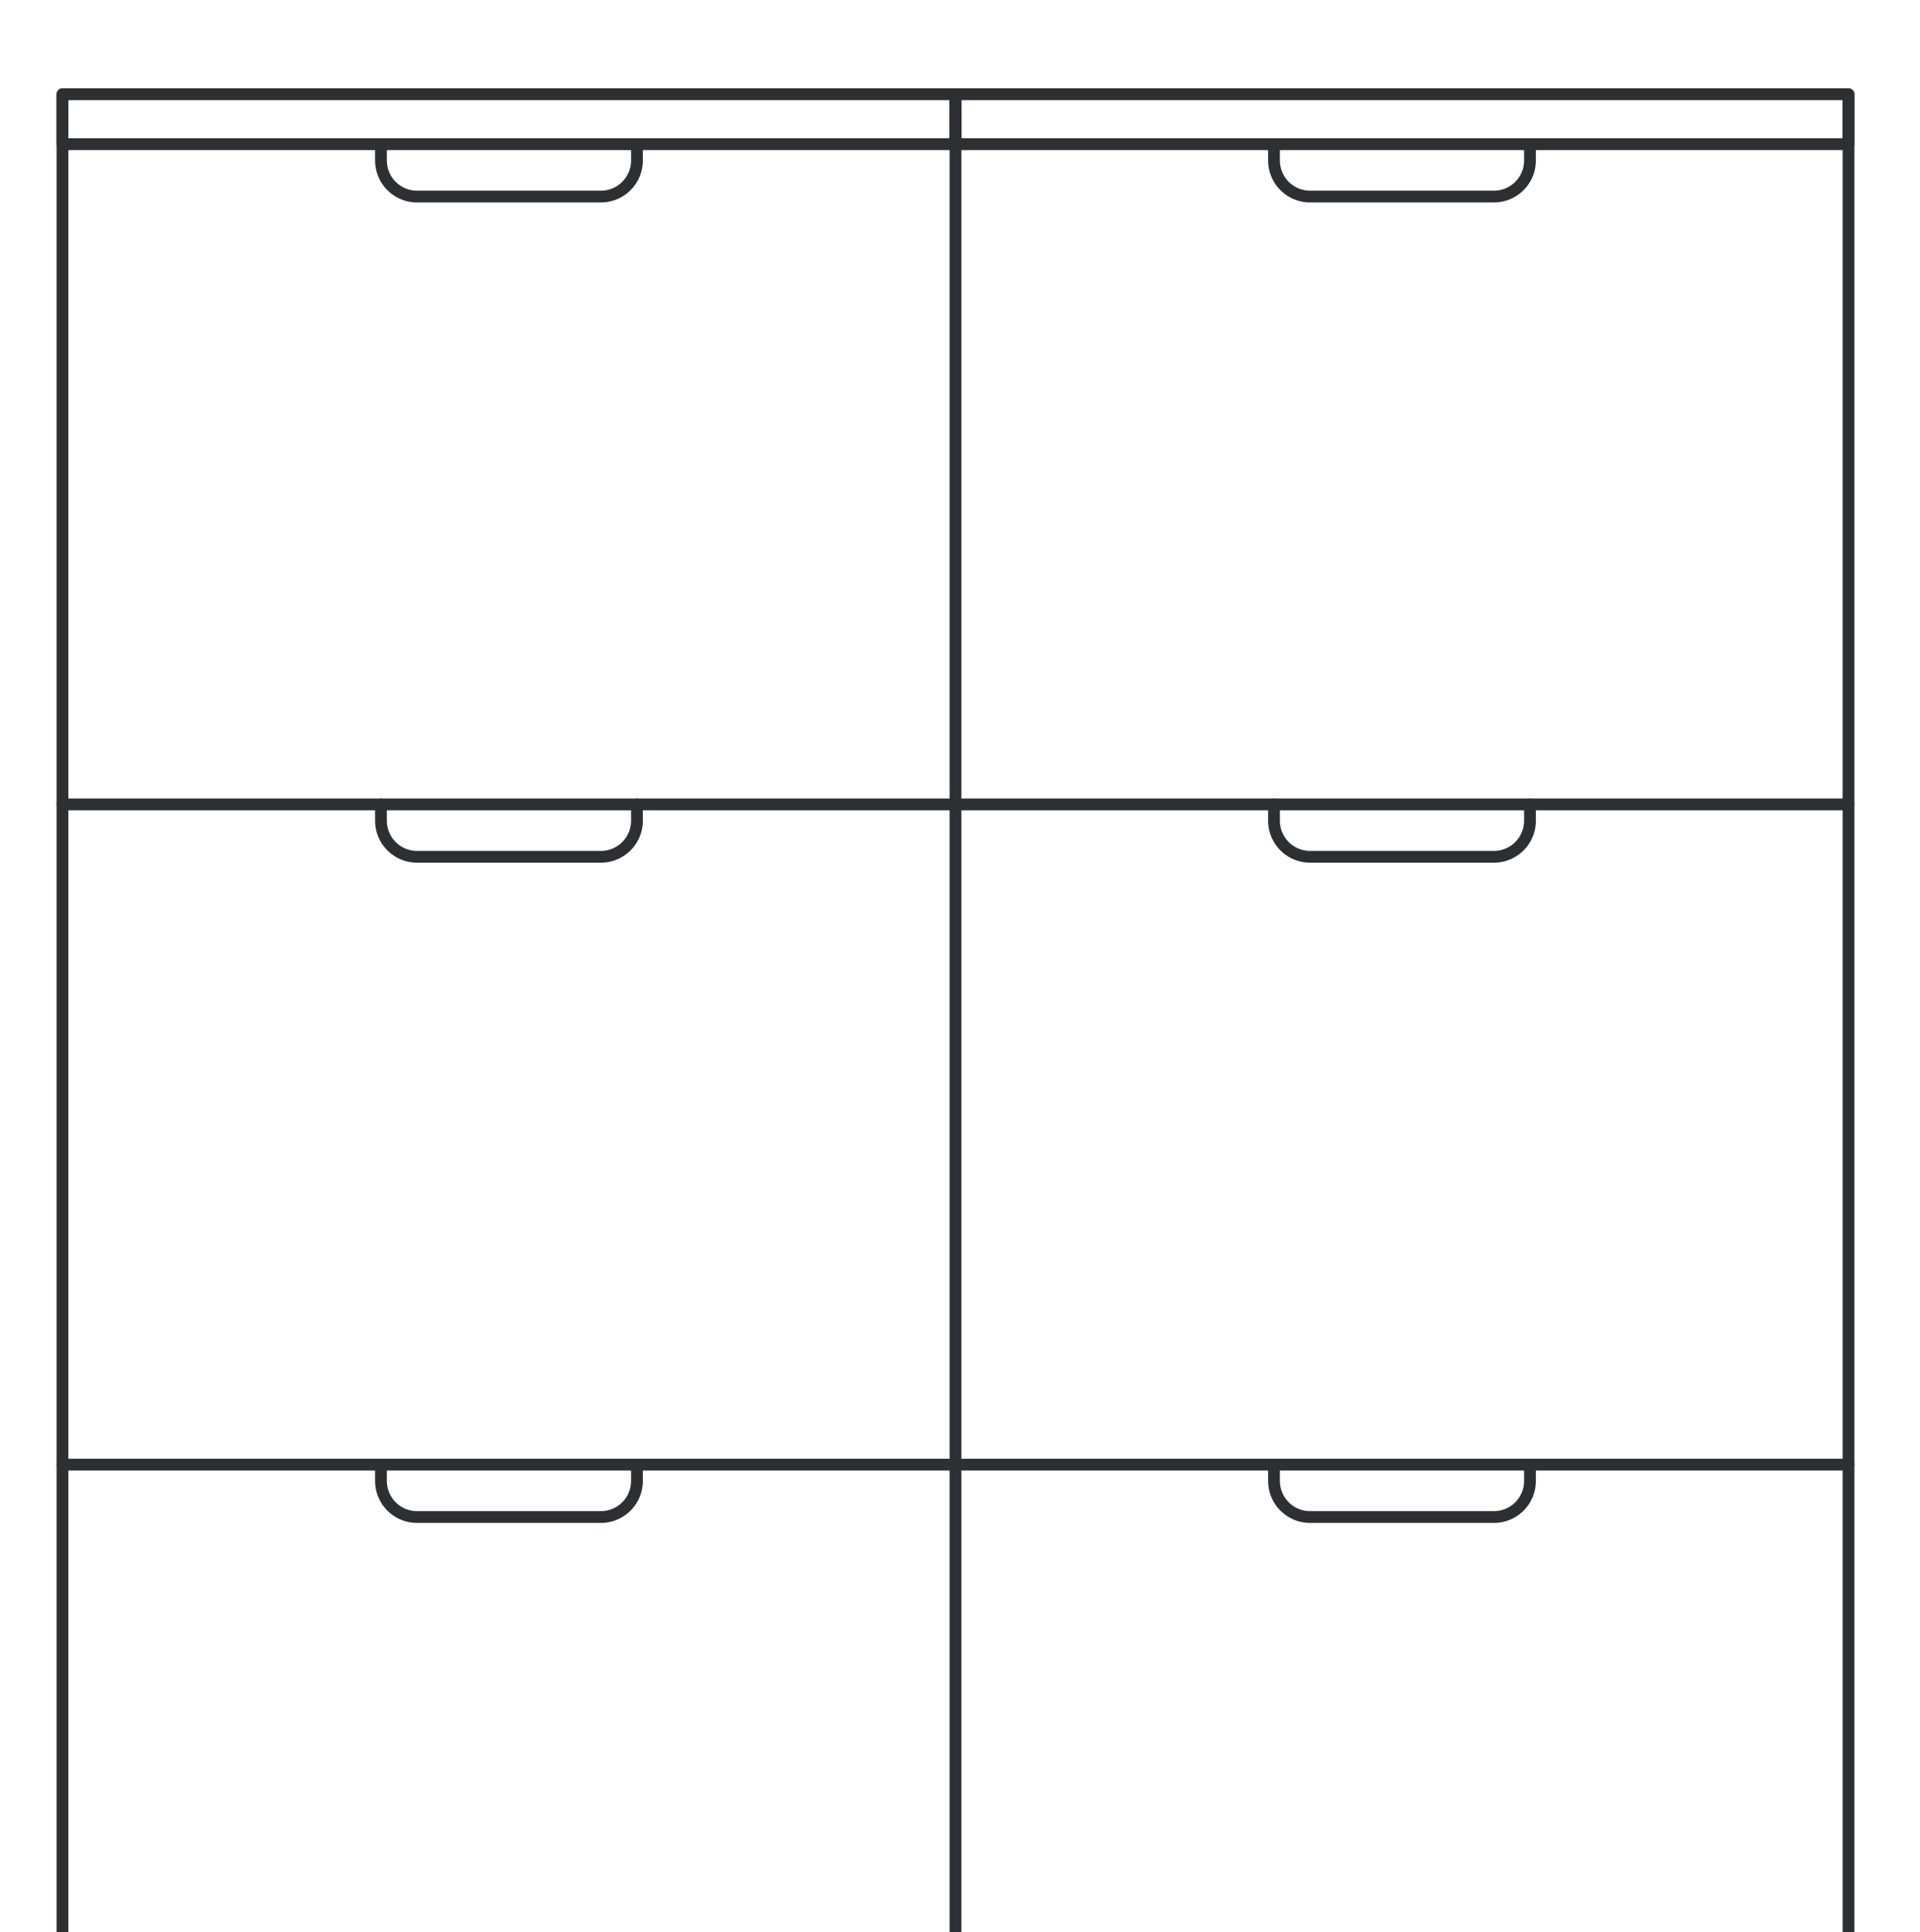 <svg width="163" height="164" viewBox="0 0 163 164" fill="none" xmlns="http://www.w3.org/2000/svg">
<g clip-path="url(#clip0_77_129)">
<path d="M32.342 12.238V13.619L32.343 13.672L32.344 13.725L32.346 13.777L32.35 13.831L32.354 13.883L32.359 13.936L32.365 13.989L32.372 14.041L32.379 14.093L32.388 14.145L32.398 14.197L32.408 14.249L32.419 14.301L32.432 14.352L32.445 14.404L32.459 14.455L32.473 14.505L32.489 14.556L32.506 14.606L32.523 14.656L32.542 14.706L32.561 14.755L32.581 14.804L32.602 14.853L32.623 14.901L32.646 14.948L32.669 14.996L32.694 15.043L32.718 15.09L32.744 15.136L32.771 15.182L32.798 15.227L32.826 15.272L32.855 15.316L32.885 15.36L32.915 15.403L32.946 15.446L32.978 15.488L33.011 15.53L33.044 15.571L33.078 15.611L33.113 15.651L33.148 15.69L33.185 15.729L33.221 15.767L33.259 15.804L33.297 15.841L33.336 15.877L33.375 15.913L33.415 15.947L33.455 15.981L33.496 16.015L33.538 16.047L33.58 16.08L33.623 16.11L33.666 16.141L33.71 16.171L33.754 16.2L33.799 16.228L33.844 16.255L33.89 16.282L33.936 16.308L33.983 16.332L34.03 16.357L34.077 16.38L34.125 16.403L34.173 16.424L34.222 16.445L34.271 16.465L34.32 16.484L34.37 16.503L34.42 16.52L34.47 16.537L34.521 16.553L34.571 16.567L34.622 16.581L34.674 16.594L34.725 16.607L34.777 16.618L34.829 16.628L34.88 16.638L34.933 16.646L34.985 16.654L35.038 16.661L35.09 16.667L35.143 16.672L35.195 16.676L35.248 16.679L35.301 16.682L35.354 16.683L35.407 16.684H43.208H51.01L51.063 16.683L51.115 16.682L51.169 16.679L51.221 16.676L51.274 16.672L51.327 16.667L51.379 16.661L51.432 16.654L51.484 16.646L51.536 16.638L51.588 16.628L51.64 16.618L51.692 16.607L51.743 16.594L51.794 16.581L51.846 16.567L51.896 16.553L51.947 16.537L51.997 16.52L52.047 16.503L52.097 16.484L52.146 16.465L52.195 16.445L52.244 16.424L52.292 16.403L52.339 16.38L52.387 16.357L52.434 16.332L52.481 16.308L52.527 16.282L52.572 16.255L52.618 16.228L52.663 16.2L52.707 16.171L52.751 16.141L52.794 16.11L52.837 16.08L52.879 16.047L52.921 16.015L52.962 15.981L53.002 15.947L53.042 15.913L53.081 15.877L53.12 15.841L53.158 15.804L53.195 15.767L53.232 15.729L53.268 15.69L53.304 15.651L53.338 15.611L53.372 15.571L53.406 15.53L53.438 15.488L53.471 15.446L53.501 15.403L53.532 15.36L53.562 15.316L53.591 15.272L53.618 15.227L53.646 15.182L53.673 15.136L53.699 15.09L53.723 15.043L53.748 14.996L53.771 14.948L53.794 14.901L53.815 14.853L53.836 14.804L53.856 14.755L53.875 14.706L53.894 14.656L53.911 14.606L53.928 14.556L53.944 14.505L53.958 14.455L53.972 14.404L53.985 14.352L53.998 14.301L54.009 14.249L54.019 14.197L54.029 14.145L54.037 14.093L54.045 14.041L54.052 13.989L54.058 13.936L54.063 13.883L54.067 13.831L54.07 13.777L54.073 13.725L54.074 13.672L54.075 13.619V12.238" stroke="#2D2F33" stroke-miterlimit="10" stroke-linecap="round" stroke-linejoin="round"/>
<path d="M81.116 8H5.301V12.238H81.116V8Z" stroke="#2D2F33" stroke-miterlimit="10" stroke-linecap="round" stroke-linejoin="round"/>
<path d="M81.116 8V180.349H5.301V8" stroke="#2D2F33" stroke-miterlimit="10" stroke-linecap="round" stroke-linejoin="round"/>
<path d="M5.301 124.312H81.116" stroke="#2D2F33" stroke-miterlimit="10" stroke-linecap="round" stroke-linejoin="round"/>
<path d="M32.342 124.312V125.693L32.343 125.746L32.344 125.799L32.346 125.852L32.35 125.905L32.354 125.957L32.359 126.01L32.365 126.063L32.372 126.115L32.379 126.167L32.388 126.22L32.398 126.272L32.408 126.324L32.419 126.375L32.432 126.427L32.445 126.478L32.459 126.529L32.473 126.58L32.489 126.63L32.506 126.68L32.523 126.73L32.542 126.78L32.561 126.829L32.581 126.878L32.602 126.927L32.623 126.975L32.646 127.023L32.669 127.07L32.694 127.117L32.718 127.164L32.744 127.21L32.771 127.256L32.798 127.301L32.826 127.346L32.855 127.39L32.885 127.434L32.915 127.478L32.946 127.52L32.978 127.562L33.011 127.604L33.044 127.645L33.078 127.685L33.113 127.725L33.148 127.765L33.185 127.803L33.221 127.842L33.259 127.879L33.297 127.916L33.336 127.952L33.375 127.987L33.415 128.022L33.455 128.056L33.496 128.089L33.538 128.122L33.58 128.154L33.623 128.185L33.666 128.215L33.71 128.245L33.754 128.274L33.799 128.302L33.844 128.329L33.89 128.356L33.936 128.382L33.983 128.407L34.03 128.431L34.077 128.454L34.125 128.477L34.173 128.498L34.222 128.519L34.271 128.539L34.32 128.559L34.37 128.577L34.42 128.594L34.47 128.611L34.521 128.627L34.571 128.641L34.622 128.656L34.674 128.669L34.725 128.681L34.777 128.692L34.829 128.703L34.88 128.712L34.933 128.721L34.985 128.728L35.038 128.735L35.09 128.741L35.143 128.746L35.195 128.75L35.248 128.754L35.301 128.756L35.354 128.757L35.407 128.758H43.208H51.01L51.063 128.757L51.115 128.756L51.169 128.754L51.221 128.75L51.274 128.746L51.327 128.741L51.379 128.735L51.432 128.728L51.484 128.721L51.536 128.712L51.588 128.703L51.64 128.692L51.692 128.681L51.743 128.669L51.794 128.656L51.846 128.641L51.896 128.627L51.947 128.611L51.997 128.594L52.047 128.577L52.097 128.559L52.146 128.539L52.195 128.519L52.244 128.498L52.292 128.477L52.339 128.454L52.387 128.431L52.434 128.407L52.481 128.382L52.527 128.356L52.572 128.329L52.618 128.302L52.663 128.274L52.707 128.245L52.751 128.215L52.794 128.185L52.837 128.154L52.879 128.122L52.921 128.089L52.962 128.056L53.002 128.022L53.042 127.987L53.081 127.952L53.12 127.916L53.158 127.879L53.195 127.842L53.232 127.803L53.268 127.765L53.304 127.725L53.338 127.685L53.372 127.645L53.406 127.604L53.438 127.562L53.471 127.52L53.501 127.478L53.532 127.434L53.562 127.39L53.591 127.346L53.618 127.301L53.646 127.256L53.673 127.21L53.699 127.164L53.723 127.117L53.748 127.07L53.771 127.023L53.794 126.975L53.815 126.927L53.836 126.878L53.856 126.829L53.875 126.78L53.894 126.73L53.911 126.68L53.928 126.63L53.944 126.58L53.958 126.529L53.972 126.478L53.985 126.427L53.998 126.375L54.009 126.324L54.019 126.272L54.029 126.22L54.037 126.167L54.045 126.115L54.052 126.063L54.058 126.01L54.063 125.957L54.067 125.905L54.07 125.852L54.073 125.799L54.074 125.746L54.075 125.693V124.312" stroke="#2D2F33" stroke-miterlimit="10" stroke-linecap="round" stroke-linejoin="round"/>
<path d="M32.342 68.275V69.656L32.343 69.709L32.344 69.762L32.346 69.815L32.35 69.867L32.354 69.92L32.359 69.973L32.365 70.025L32.372 70.078L32.379 70.13L32.388 70.182L32.398 70.234L32.408 70.286L32.419 70.338L32.432 70.389L32.445 70.441L32.459 70.492L32.473 70.542L32.489 70.593L32.506 70.643L32.523 70.693L32.542 70.743L32.561 70.792L32.581 70.841L32.602 70.889L32.623 70.938L32.646 70.986L32.669 71.033L32.694 71.08L32.718 71.127L32.744 71.173L32.771 71.219L32.798 71.264L32.826 71.309L32.855 71.353L32.885 71.397L32.915 71.44L32.946 71.483L32.978 71.525L33.011 71.567L33.044 71.608L33.078 71.648L33.113 71.688L33.148 71.728L33.185 71.766L33.221 71.804L33.259 71.841L33.297 71.878L33.336 71.914L33.375 71.95L33.415 71.984L33.455 72.019L33.496 72.052L33.538 72.085L33.58 72.116L33.623 72.148L33.666 72.178L33.71 72.207L33.754 72.237L33.799 72.265L33.844 72.292L33.89 72.319L33.936 72.344L33.983 72.369L34.03 72.394L34.077 72.417L34.125 72.439L34.173 72.461L34.222 72.482L34.271 72.502L34.32 72.521L34.37 72.54L34.42 72.557L34.47 72.574L34.521 72.589L34.571 72.604L34.622 72.618L34.674 72.631L34.725 72.644L34.777 72.655L34.829 72.665L34.88 72.675L34.933 72.684L34.985 72.691L35.038 72.698L35.09 72.704L35.143 72.709L35.195 72.713L35.248 72.716L35.301 72.719L35.354 72.72L35.407 72.72H43.208H51.01L51.063 72.72L51.115 72.719L51.169 72.716L51.221 72.713L51.274 72.709L51.327 72.704L51.379 72.698L51.432 72.691L51.484 72.684L51.536 72.675L51.588 72.665L51.64 72.655L51.692 72.644L51.743 72.631L51.794 72.618L51.846 72.604L51.896 72.589L51.947 72.574L51.997 72.557L52.047 72.54L52.097 72.521L52.146 72.502L52.195 72.482L52.244 72.461L52.292 72.439L52.339 72.417L52.387 72.394L52.434 72.369L52.481 72.344L52.527 72.319L52.572 72.292L52.618 72.265L52.663 72.237L52.707 72.207L52.751 72.178L52.794 72.148L52.837 72.116L52.879 72.085L52.921 72.052L52.962 72.019L53.002 71.984L53.042 71.95L53.081 71.914L53.12 71.878L53.158 71.841L53.195 71.804L53.232 71.766L53.268 71.728L53.304 71.688L53.338 71.648L53.372 71.608L53.406 71.567L53.438 71.525L53.471 71.483L53.501 71.44L53.532 71.397L53.562 71.353L53.591 71.309L53.618 71.264L53.646 71.219L53.673 71.173L53.699 71.127L53.723 71.08L53.748 71.033L53.771 70.986L53.794 70.938L53.815 70.889L53.836 70.841L53.856 70.792L53.875 70.743L53.894 70.693L53.911 70.643L53.928 70.593L53.944 70.542L53.958 70.492L53.972 70.441L53.985 70.389L53.998 70.338L54.009 70.286L54.019 70.234L54.029 70.182L54.037 70.13L54.045 70.078L54.052 70.025L54.058 69.973L54.063 69.92L54.067 69.867L54.07 69.815L54.073 69.762L54.074 69.709L54.075 69.656V68.275" stroke="#2D2F33" stroke-miterlimit="10" stroke-linecap="round" stroke-linejoin="round"/>
<path d="M5.301 68.275H81.116" stroke="#2D2F33" stroke-miterlimit="10" stroke-linecap="round" stroke-linejoin="round"/>
<path d="M108.157 12.238V13.619L108.158 13.672L108.159 13.724L108.161 13.777L108.165 13.83L108.169 13.883L108.174 13.936L108.18 13.988L108.187 14.04L108.194 14.093L108.203 14.145L108.212 14.197L108.223 14.249L108.234 14.3L108.246 14.352L108.26 14.403L108.274 14.454L108.288 14.505L108.304 14.556L108.321 14.606L108.338 14.656L108.357 14.706L108.376 14.755L108.396 14.804L108.417 14.852L108.438 14.901L108.461 14.948L108.484 14.996L108.509 15.043L108.533 15.09L108.559 15.136L108.586 15.182L108.613 15.227L108.641 15.272L108.67 15.316L108.7 15.36L108.73 15.403L108.761 15.445L108.793 15.488L108.826 15.529L108.859 15.57L108.893 15.611L108.928 15.651L108.963 15.69L109 15.729L109.036 15.767L109.074 15.804L109.112 15.841L109.15 15.877L109.19 15.912L109.23 15.947L109.27 15.981L109.311 16.015L109.353 16.047L109.395 16.079L109.438 16.11L109.481 16.141L109.525 16.171L109.569 16.2L109.614 16.227L109.659 16.255L109.705 16.281L109.751 16.307L109.798 16.332L109.845 16.356L109.892 16.38L109.94 16.402L109.988 16.424L110.037 16.445L110.086 16.465L110.135 16.484L110.185 16.503L110.235 16.52L110.285 16.537L110.336 16.552L110.386 16.567L110.437 16.581L110.489 16.594L110.54 16.606L110.591 16.618L110.644 16.628L110.695 16.638L110.748 16.646L110.8 16.654L110.853 16.661L110.905 16.667L110.958 16.672L111.01 16.676L111.063 16.679L111.116 16.681L111.169 16.683L111.222 16.683H119.023H126.825L126.878 16.683L126.93 16.681L126.983 16.679L127.036 16.676L127.089 16.672L127.141 16.667L127.194 16.661L127.247 16.654L127.299 16.646L127.351 16.638L127.403 16.628L127.455 16.618L127.507 16.606L127.558 16.594L127.609 16.581L127.66 16.567L127.711 16.552L127.762 16.537L127.812 16.52L127.862 16.503L127.912 16.484L127.961 16.465L128.01 16.445L128.058 16.424L128.106 16.402L128.154 16.38L128.202 16.356L128.249 16.332L128.296 16.307L128.342 16.281L128.387 16.255L128.433 16.227L128.477 16.2L128.522 16.171L128.566 16.141L128.609 16.11L128.652 16.079L128.694 16.047L128.736 16.015L128.777 15.981L128.817 15.947L128.857 15.912L128.896 15.877L128.935 15.841L128.973 15.804L129.01 15.767L129.047 15.729L129.083 15.69L129.119 15.651L129.153 15.611L129.187 15.57L129.221 15.529L129.253 15.488L129.285 15.445L129.316 15.403L129.347 15.36L129.377 15.316L129.406 15.272L129.433 15.227L129.461 15.182L129.488 15.136L129.513 15.09L129.538 15.043L129.563 14.996L129.586 14.948L129.609 14.901L129.63 14.852L129.651 14.804L129.671 14.755L129.69 14.706L129.709 14.656L129.726 14.606L129.743 14.556L129.758 14.505L129.773 14.454L129.787 14.403L129.8 14.352L129.813 14.3L129.824 14.249L129.834 14.197L129.844 14.145L129.852 14.093L129.86 14.04L129.867 13.988L129.873 13.936L129.878 13.883L129.882 13.83L129.885 13.777L129.888 13.724L129.889 13.672V13.619V12.238" stroke="#2D2F33" stroke-miterlimit="10" stroke-linecap="round" stroke-linejoin="round"/>
<path d="M156.931 8H81.116V12.238H156.931V8Z" stroke="#2D2F33" stroke-miterlimit="10" stroke-linecap="round" stroke-linejoin="round"/>
<path d="M156.931 8V180.349" stroke="#2D2F33" stroke-miterlimit="10" stroke-linecap="round" stroke-linejoin="round"/>
<path d="M81.116 124.312H156.931" stroke="#2D2F33" stroke-miterlimit="10" stroke-linecap="round" stroke-linejoin="round"/>
<path d="M108.157 124.312V125.693L108.158 125.746L108.159 125.799L108.161 125.852L108.165 125.905L108.169 125.957L108.174 126.01L108.18 126.063L108.187 126.115L108.194 126.167L108.203 126.219L108.212 126.272L108.223 126.323L108.234 126.375L108.246 126.427L108.26 126.478L108.274 126.529L108.288 126.58L108.304 126.63L108.321 126.68L108.338 126.73L108.357 126.78L108.376 126.829L108.396 126.878L108.417 126.927L108.438 126.975L108.461 127.023L108.484 127.07L108.509 127.117L108.533 127.164L108.559 127.21L108.586 127.256L108.613 127.301L108.641 127.346L108.67 127.39L108.7 127.434L108.73 127.477L108.761 127.52L108.793 127.562L108.826 127.604L108.859 127.645L108.893 127.685L108.928 127.725L108.963 127.765L109 127.803L109.036 127.841L109.074 127.879L109.112 127.916L109.15 127.952L109.19 127.987L109.23 128.021L109.27 128.056L109.311 128.089L109.353 128.122L109.395 128.154L109.438 128.185L109.481 128.215L109.525 128.245L109.569 128.274L109.614 128.302L109.659 128.329L109.705 128.356L109.751 128.382L109.798 128.407L109.845 128.431L109.892 128.454L109.94 128.477L109.988 128.498L110.037 128.519L110.086 128.539L110.135 128.559L110.185 128.577L110.235 128.594L110.285 128.611L110.336 128.627L110.386 128.641L110.437 128.656L110.489 128.668L110.54 128.681L110.591 128.692L110.644 128.702L110.695 128.712L110.748 128.721L110.8 128.728L110.853 128.735L110.905 128.741L110.958 128.746L111.01 128.75L111.063 128.753L111.116 128.756L111.169 128.757L111.222 128.758H119.023H126.825L126.878 128.757L126.93 128.756L126.983 128.753L127.036 128.75L127.089 128.746L127.141 128.741L127.194 128.735L127.247 128.728L127.299 128.721L127.351 128.712L127.403 128.702L127.455 128.692L127.507 128.681L127.558 128.668L127.609 128.656L127.66 128.641L127.711 128.627L127.762 128.611L127.812 128.594L127.862 128.577L127.912 128.559L127.961 128.539L128.01 128.519L128.058 128.498L128.106 128.477L128.154 128.454L128.202 128.431L128.249 128.407L128.296 128.382L128.342 128.356L128.387 128.329L128.433 128.302L128.477 128.274L128.522 128.245L128.566 128.215L128.609 128.185L128.652 128.154L128.694 128.122L128.736 128.089L128.777 128.056L128.817 128.021L128.857 127.987L128.896 127.952L128.935 127.916L128.973 127.879L129.01 127.841L129.047 127.803L129.083 127.765L129.119 127.725L129.153 127.685L129.187 127.645L129.221 127.604L129.253 127.562L129.285 127.52L129.316 127.477L129.347 127.434L129.377 127.39L129.406 127.346L129.433 127.301L129.461 127.256L129.488 127.21L129.513 127.164L129.538 127.117L129.563 127.07L129.586 127.023L129.609 126.975L129.63 126.927L129.651 126.878L129.671 126.829L129.69 126.78L129.709 126.73L129.726 126.68L129.743 126.63L129.758 126.58L129.773 126.529L129.787 126.478L129.8 126.427L129.813 126.375L129.824 126.323L129.834 126.272L129.844 126.219L129.852 126.167L129.86 126.115L129.867 126.063L129.873 126.01L129.878 125.957L129.882 125.905L129.885 125.852L129.888 125.799L129.889 125.746V125.693V124.312" stroke="#2D2F33" stroke-miterlimit="10" stroke-linecap="round" stroke-linejoin="round"/>
<path d="M108.157 68.275V69.656L108.158 69.709L108.159 69.762L108.161 69.815L108.165 69.867L108.169 69.92L108.174 69.973L108.18 70.025L108.187 70.078L108.194 70.13L108.203 70.182L108.212 70.234L108.223 70.286L108.234 70.338L108.246 70.389L108.26 70.441L108.274 70.492L108.288 70.542L108.304 70.593L108.321 70.643L108.338 70.693L108.357 70.742L108.376 70.792L108.396 70.841L108.417 70.889L108.438 70.938L108.461 70.986L108.484 71.033L108.509 71.08L108.533 71.127L108.559 71.173L108.586 71.219L108.613 71.264L108.641 71.309L108.67 71.353L108.7 71.397L108.73 71.44L108.761 71.483L108.793 71.525L108.826 71.567L108.859 71.608L108.893 71.648L108.928 71.688L108.963 71.728L109 71.766L109.036 71.804L109.074 71.841L109.112 71.878L109.15 71.914L109.19 71.95L109.23 71.984L109.27 72.019L109.311 72.052L109.353 72.085L109.395 72.116L109.438 72.148L109.481 72.178L109.525 72.207L109.569 72.237L109.614 72.265L109.659 72.292L109.705 72.319L109.751 72.344L109.798 72.369L109.845 72.394L109.892 72.417L109.94 72.439L109.988 72.461L110.037 72.482L110.086 72.502L110.135 72.521L110.185 72.539L110.235 72.557L110.285 72.574L110.336 72.589L110.386 72.604L110.437 72.618L110.489 72.631L110.54 72.644L110.591 72.655L110.644 72.665L110.695 72.675L110.748 72.684L110.8 72.691L110.853 72.698L110.905 72.704L110.958 72.709L111.01 72.713L111.063 72.716L111.116 72.719L111.169 72.72L111.222 72.72H119.023H126.825L126.878 72.72L126.93 72.719L126.983 72.716L127.036 72.713L127.089 72.709L127.141 72.704L127.194 72.698L127.247 72.691L127.299 72.684L127.351 72.675L127.403 72.665L127.455 72.655L127.507 72.644L127.558 72.631L127.609 72.618L127.66 72.604L127.711 72.589L127.762 72.574L127.812 72.557L127.862 72.539L127.912 72.521L127.961 72.502L128.01 72.482L128.058 72.461L128.106 72.439L128.154 72.417L128.202 72.394L128.249 72.369L128.296 72.344L128.342 72.319L128.387 72.292L128.433 72.265L128.477 72.237L128.522 72.207L128.566 72.178L128.609 72.148L128.652 72.116L128.694 72.085L128.736 72.052L128.777 72.019L128.817 71.984L128.857 71.95L128.896 71.914L128.935 71.878L128.973 71.841L129.01 71.804L129.047 71.766L129.083 71.728L129.119 71.688L129.153 71.648L129.187 71.608L129.221 71.567L129.253 71.525L129.285 71.483L129.316 71.44L129.347 71.397L129.377 71.353L129.406 71.309L129.433 71.264L129.461 71.219L129.488 71.173L129.513 71.127L129.538 71.08L129.563 71.033L129.586 70.986L129.609 70.938L129.63 70.889L129.651 70.841L129.671 70.792L129.69 70.742L129.709 70.693L129.726 70.643L129.743 70.593L129.758 70.542L129.773 70.492L129.787 70.441L129.8 70.389L129.813 70.338L129.824 70.286L129.834 70.234L129.844 70.182L129.852 70.13L129.86 70.078L129.867 70.025L129.873 69.973L129.878 69.92L129.882 69.867L129.885 69.815L129.888 69.762L129.889 69.709V69.656V68.275" stroke="#2D2F33" stroke-miterlimit="10" stroke-linecap="round" stroke-linejoin="round"/>
<path d="M81.116 68.275H156.931" stroke="#2D2F33" stroke-miterlimit="10" stroke-linecap="round" stroke-linejoin="round"/>
</g>
<defs>
<clipPath id="clip0_77_129">
<rect width="163" height="164" fill="white"/>
</clipPath>
</defs>
</svg>
